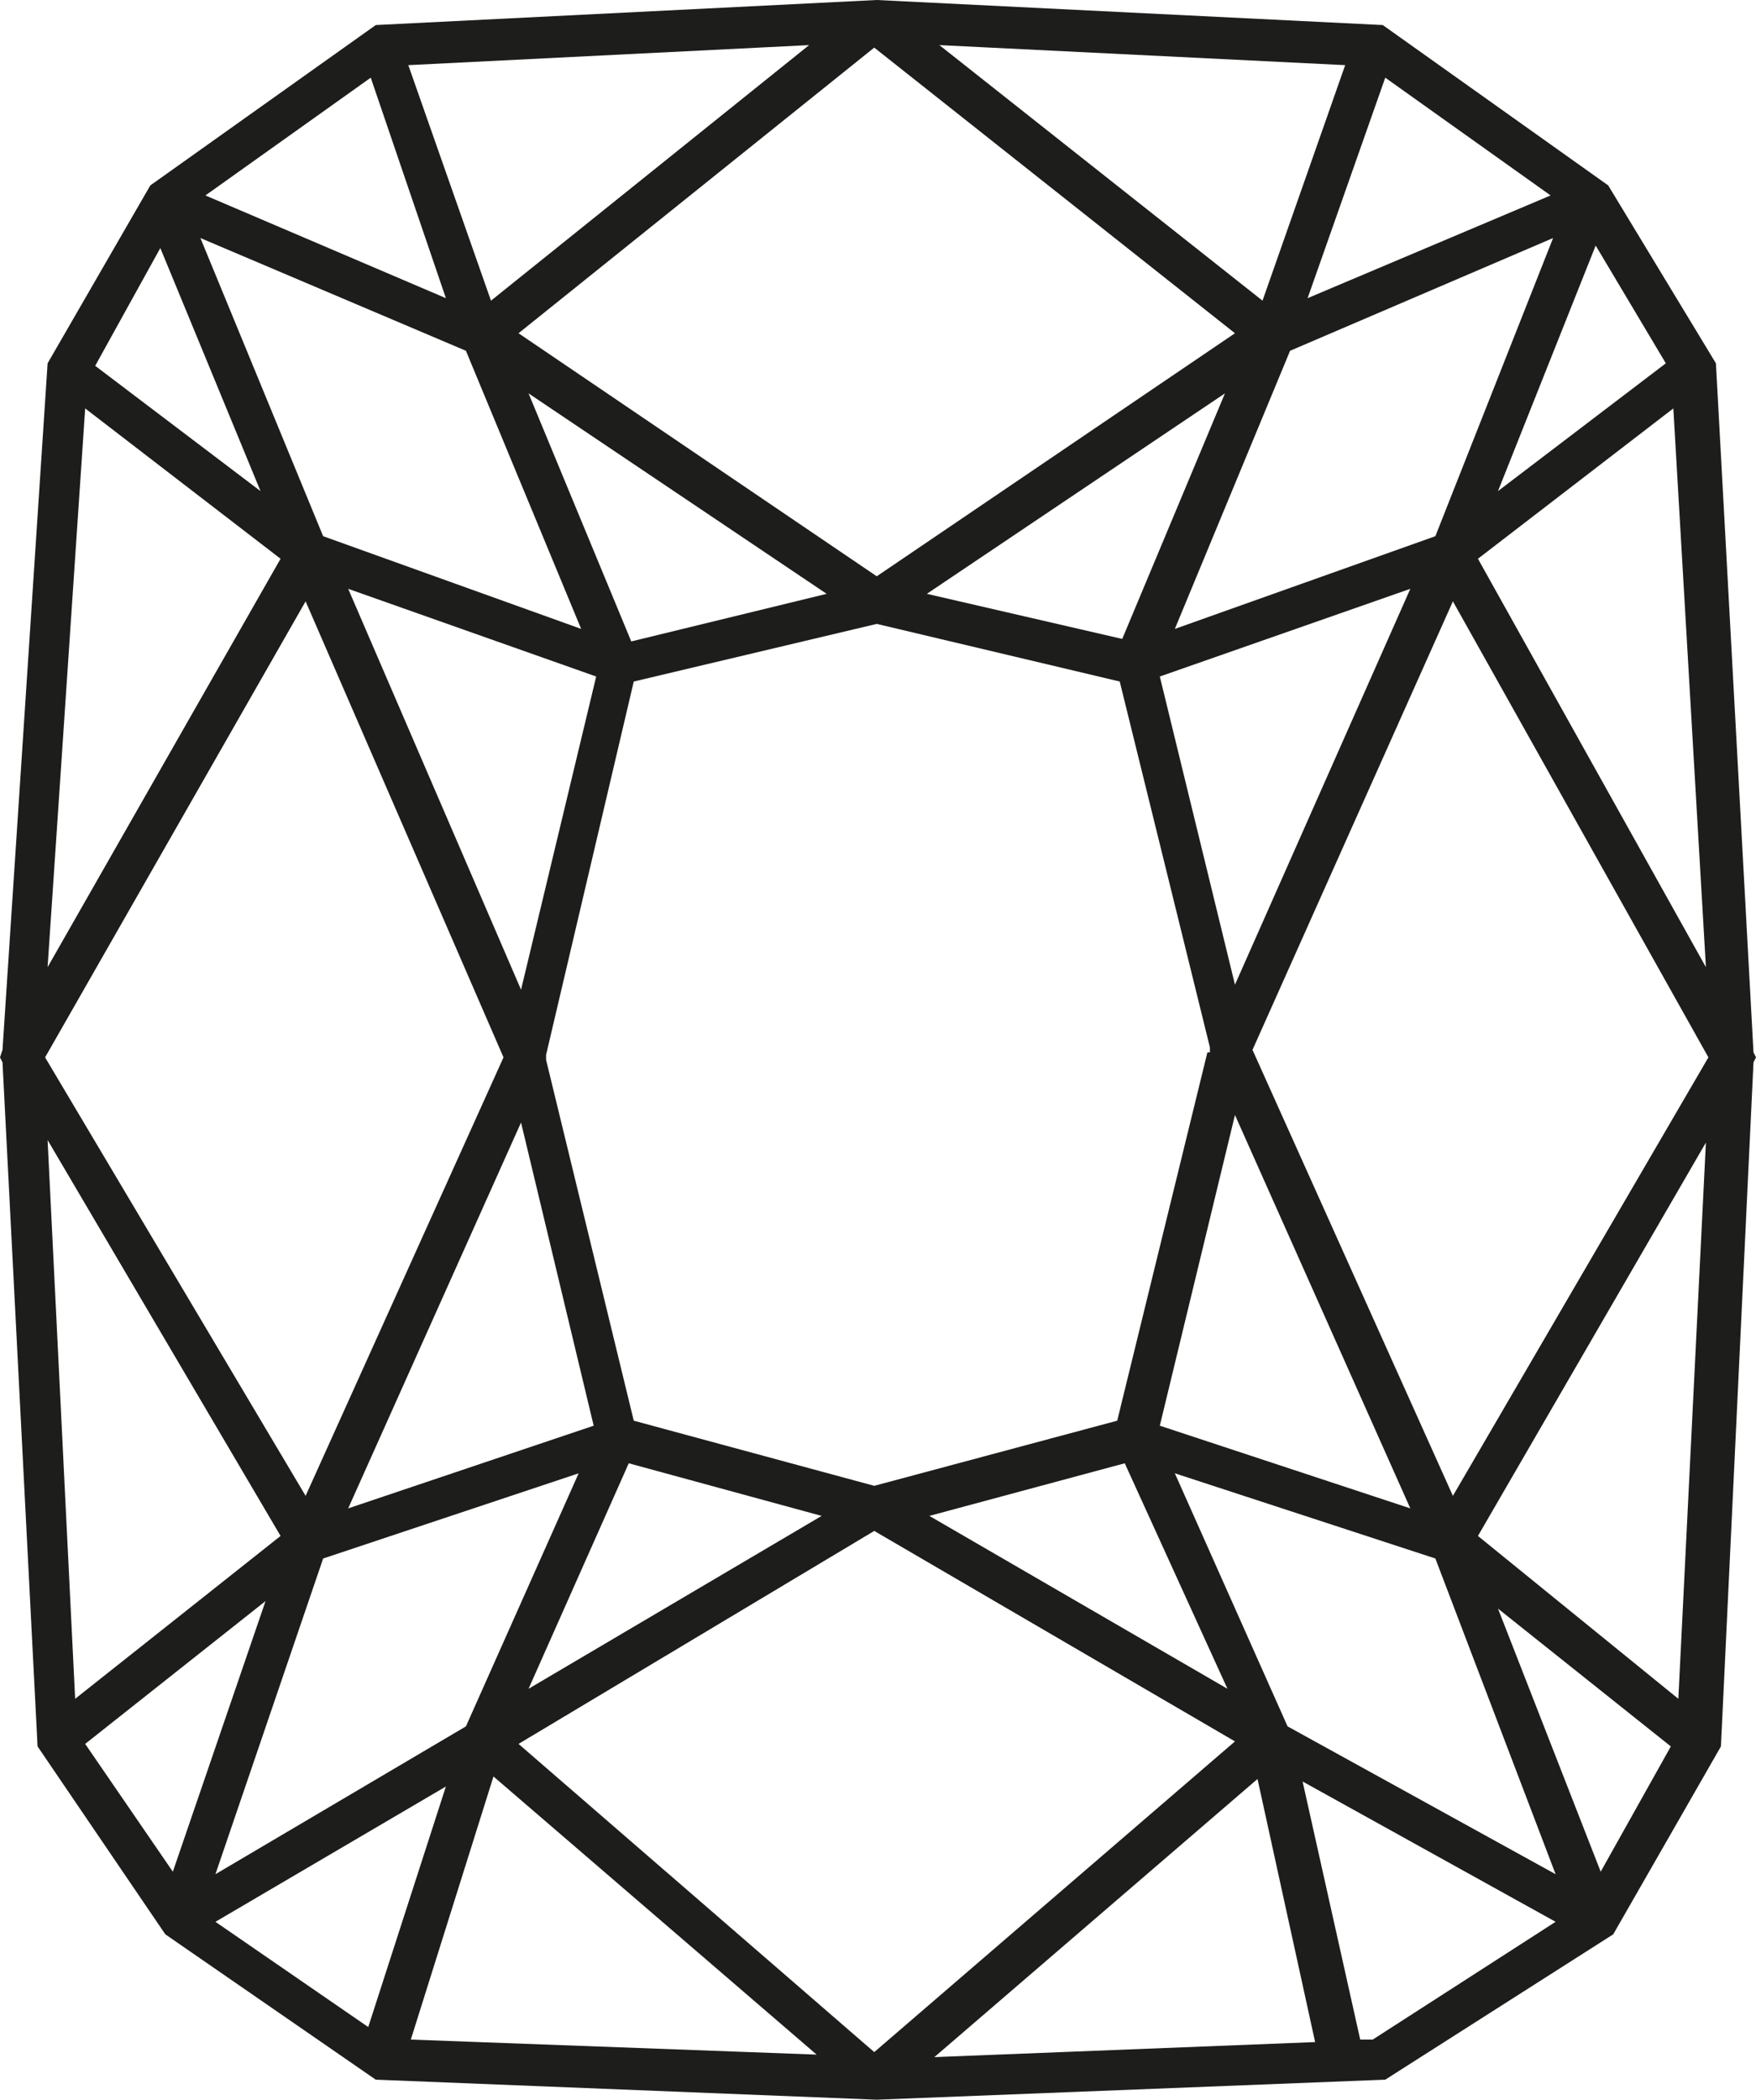 <svg id="coussin" xmlns="http://www.w3.org/2000/svg" viewBox="0 0 70.1 83.8"><defs><style>.cls-1{fill:#1d1d1b;}</style></defs><title>coussin</title><path class="cls-1" d="M85.1,50.3l-.1-.2L83.5,22.6l-4.3-7.1-9-6.4L50,8.1l-20,1-9,6.4-4.1,7.1L15.1,50l-.1.3.1.2,1.4,27.3,5.1,7.5L30,91.1l20,.8,20.3-.8,9.1-5.8,4.3-7.5L85,50.5Zm-21.9-.2L59.6,64.8l-9.7,2.6-9.6-2.6L36.8,50.4v-.2l3.5-14.9L50,33l9.7,2.3,3.6,14.6v.2ZM59.8,33.6,52,31.8l11.9-8ZM50,31.1,35.7,21.4,49.9,10,64.3,21.4Zm-2,.7-7.8,1.9-4.1-9.9ZM35.8,47.6l-6.9-16,9.9,3.5Zm0,5.3L38.7,65l-9.8,3.3Zm4.3,13.6,7.7,2.1L36.1,75.5Zm9.8,2.7,14.4,8.4L49.9,90,35.7,77.7Zm2.2-.6,7.8-2.1,4.1,9Zm12.2-16,7,15.7L61.3,65Zm0-5.2-3-12.3,10-3.5Zm8-17.9L61.9,33.2l4.6-11.1L77,17.6ZM67.2,20l3.1-8.8,6.6,4.7Zm-1.8.1L52.5,9.9l16.2.8Zm-30.8,0-3.3-9.4,16-.8ZM32.8,20l-9.6-4.1,6.6-4.7Zm.8,2.1,4.6,11.1L27.9,29.5,23,17.6Zm-6.4,10,7.9,18.2L27.2,67.8,16.8,50.3Zm.7,38.2,10.2-3.4L33.6,77l-10,5.9Zm4.9,9.1L29.7,89l-6.1-4.2Zm1.9-.4L47.6,90.1l-16.2-.6Zm30.5.1,2.3,10.5-15.2.6ZM66.4,77,61.9,66.9l10.4,3.4,4.8,12.6ZM73,67.8,65,50l8-17.9L83.2,50.3Zm1-37.4,7.8-6,1.3,22.3Zm7.5-7.8-6.7,5.1,3.9-9.8ZM21.4,18l4,9.7-6.6-5Zm-3,6.4,7.8,6L16.9,46.7Zm7.8,45L18,75.9,16.9,53.6Zm-7.8,8.3L25.6,72,21.9,82.8ZM69.8,89.5h-.5L67,79.2l10.1,5.6Zm9.1-6.7L74.8,72.3l6.9,5.5ZM82,75.9l-8-6.5,9.1-15.7Z" transform="translate(-15 -8.1)"/></svg>